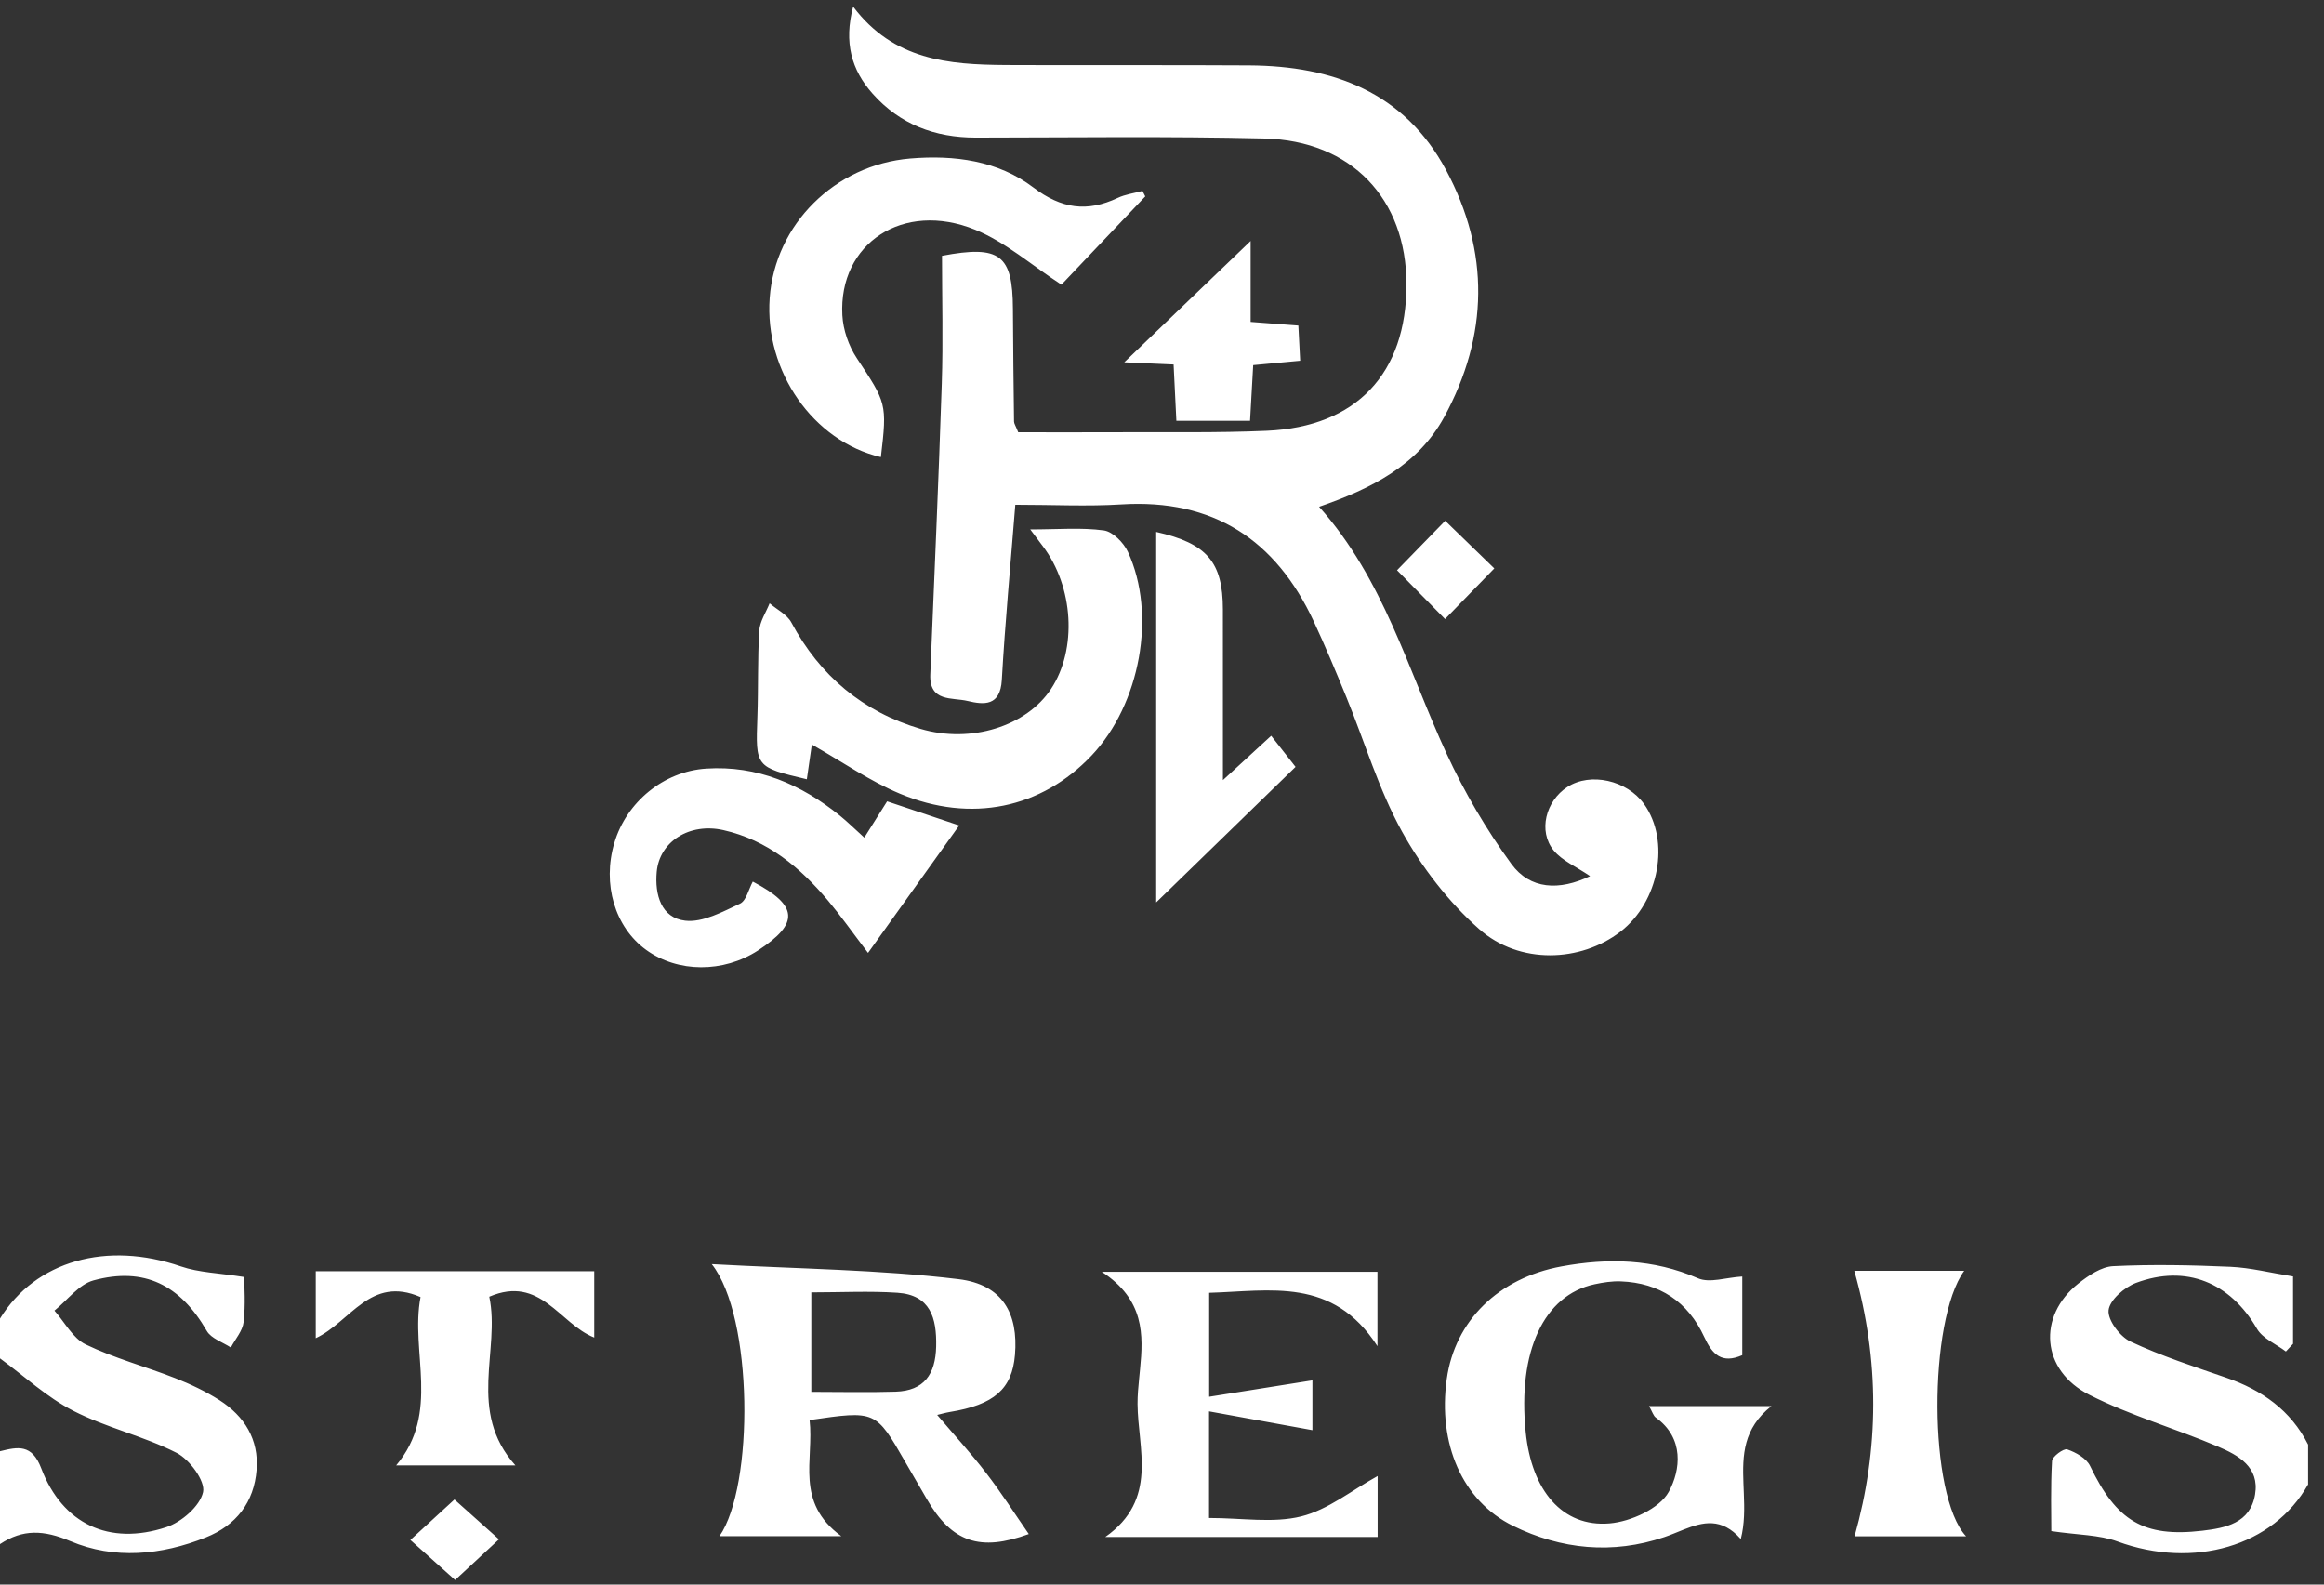 <?xml version="1.0" encoding="UTF-8"?>
<svg width="88px" height="60px" viewBox="0 0 88 60" version="1.1" xmlns="http://www.w3.org/2000/svg" xmlns:xlink="http://www.w3.org/1999/xlink">
    <rect x="0" y="0" width="88" height="60" fill="#333333" stroke="none"/>
    <title>0245BB93-79D8-43F4-B983-65276F10E3DC</title>
    <g id="Overview" stroke="none" stroke-width="1" fill="none" fill-rule="evenodd">
        <g id="Brand-Group-2-Logo" transform="translate(-72, -356)" fill="#FFFFFF">
            <g id="stregis_logo" transform="translate(72, 356)">
                <path d="M17.208,56.779 C17.767,57.279 18.283,57.739 18.894,58.286 C18.328,58.811 17.826,59.276 17.233,59.827 C16.666,59.318 16.149,58.855 15.539,58.31 C16.154,57.745 16.64,57.299 17.208,56.779 Z M84.459,47.968 C85.213,48.001 85.959,48.193 86.828,48.332 L86.828,50.883 L86.556,51.174 C86.183,50.89 85.676,50.684 85.459,50.31 C84.454,48.572 82.789,47.864 80.883,48.576 C80.445,48.74 79.884,49.225 79.843,49.612 C79.803,49.986 80.273,50.611 80.673,50.798 C81.84,51.344 83.076,51.745 84.297,52.167 C85.647,52.634 86.74,53.396 87.398,54.7 L87.398,56.207 C86.075,58.556 83.061,59.423 80.18,58.367 C79.485,58.112 78.692,58.125 77.674,57.975 C77.674,57.338 77.645,56.327 77.701,55.321 C77.71,55.153 78.142,54.835 78.276,54.881 C78.604,54.994 79.003,55.217 79.142,55.507 C80.14,57.585 81.163,58.221 83.392,57.96 C84.27,57.856 85.206,57.677 85.389,56.593 C85.567,55.543 84.751,55.1 83.981,54.773 C82.371,54.088 80.668,53.601 79.114,52.815 C77.289,51.893 77.139,49.84 78.695,48.603 C79.077,48.3 79.563,47.966 80.016,47.944 C81.494,47.872 82.979,47.903 84.459,47.968 Z M6.853,47.954 C7.53,48.187 8.283,48.201 9.248,48.354 C9.248,48.7 9.302,49.387 9.225,50.058 C9.187,50.394 8.91,50.703 8.741,51.024 C8.431,50.819 7.998,50.685 7.831,50.397 C6.826,48.658 5.463,47.96 3.541,48.482 C2.985,48.633 2.551,49.233 2.062,49.627 C2.45,50.065 2.757,50.672 3.243,50.906 C4.328,51.429 5.511,51.743 6.637,52.185 C7.216,52.413 7.79,52.685 8.313,53.019 C9.256,53.623 9.804,54.503 9.717,55.65 C9.622,56.886 8.943,57.756 7.794,58.214 C6.104,58.889 4.33,59.058 2.66,58.353 C1.66,57.931 0.866,57.892 -1.50990331e-13,58.467 L-1.50990331e-13,54.951 C0.676,54.784 1.21,54.67 1.561,55.596 C2.362,57.706 4.138,58.54 6.298,57.825 C6.873,57.635 7.572,57.03 7.689,56.5 C7.781,56.082 7.18,55.263 6.688,55.013 C5.437,54.375 4.022,54.059 2.773,53.419 C1.773,52.906 0.919,52.107 -1.50990331e-13,51.435 L-1.50990331e-13,49.928 C1.354,47.734 4.044,46.988 6.853,47.954 Z M64.293,48.401 C64.736,48.594 65.36,48.371 65.972,48.335 L65.972,51.313 C65.193,51.655 64.836,51.282 64.531,50.623 C63.917,49.294 62.847,48.575 61.371,48.519 C61.042,48.506 60.703,48.559 60.378,48.629 C58.456,49.04 57.464,51.175 57.771,54.221 C57.993,56.437 59.158,57.836 60.95,57.683 C61.751,57.615 62.84,57.123 63.188,56.489 C63.64,55.666 63.782,54.45 62.694,53.673 C62.652,53.642 62.622,53.593 62.586,53.522 L62.501,53.35 C62.483,53.317 62.464,53.28 62.441,53.241 L67.077,53.241 C66.003,54.09 65.975,55.103 66.016,56.169 L66.031,56.548 C66.054,57.118 66.064,57.699 65.916,58.275 C65.183,57.446 64.479,57.631 63.752,57.917 L63.386,58.065 C63.263,58.114 63.14,58.162 63.015,58.204 C61.066,58.86 59.119,58.675 57.288,57.774 C55.368,56.829 54.439,54.662 54.783,52.212 C55.092,50.012 56.743,48.39 59.128,47.953 C60.889,47.63 62.601,47.665 64.293,48.401 Z M26.951,47.867 C30.268,48.049 33.302,48.072 36.295,48.435 C37.97,48.638 38.563,49.748 38.432,51.304 C38.324,52.597 37.64,53.193 35.959,53.466 C35.798,53.493 35.64,53.54 35.487,53.576 C36.119,54.321 36.763,55.022 37.341,55.775 C37.918,56.525 38.428,57.325 38.956,58.086 C37.116,58.758 36.044,58.408 35.091,56.758 C34.819,56.288 34.544,55.819 34.273,55.347 C33.157,53.406 33.158,53.406 30.656,53.771 C30.828,55.279 30.088,56.872 31.855,58.166 L27.244,58.166 C28.556,56.276 28.532,49.858 26.951,47.867 Z M52.158,48.157 L52.158,50.972 C50.459,48.345 48.111,48.885 45.786,48.952 L45.786,52.888 C47.14,52.673 48.412,52.471 49.696,52.267 L49.696,54.153 C48.45,53.926 47.178,53.695 45.781,53.441 L45.781,57.478 C47.03,57.478 48.207,57.682 49.269,57.419 C50.285,57.169 51.18,56.432 52.165,55.889 L52.165,58.198 L41.851,58.198 C43.87,56.781 43.084,54.849 43.074,53.162 C43.072,52.843 43.102,52.513 43.136,52.179 L43.169,51.843 C43.297,50.551 43.342,49.215 41.721,48.157 L52.158,48.157 Z M74.376,48.119 C73.012,50.008 73.01,56.632 74.447,58.171 L70.226,58.171 C71.155,54.859 71.181,51.531 70.215,48.119 L74.376,48.119 Z M22.501,48.134 L22.501,50.647 C21.176,50.121 20.466,48.27 18.527,49.1 C18.955,51.125 17.676,53.438 19.518,55.488 L15,55.488 C16.69,53.485 15.526,51.193 15.924,49.114 C14.02,48.286 13.278,50.049 11.956,50.671 L11.956,48.134 L22.501,48.134 Z M30.721,48.936 L30.721,52.703 C31.849,52.703 32.882,52.729 33.913,52.696 C34.994,52.662 35.423,52.036 35.448,50.985 C35.473,49.899 35.227,49.033 33.979,48.95 C32.916,48.88 31.845,48.936 30.721,48.936 Z M31.806,30.887 C32.091,31.117 32.353,31.378 32.727,31.716 C33.06,31.188 33.302,30.803 33.591,30.343 C34.411,30.618 35.224,30.89 36.321,31.256 C35.165,32.872 34.072,34.399 32.869,36.081 C32.255,35.274 31.834,34.674 31.365,34.114 C30.299,32.844 29.057,31.807 27.391,31.432 C26.111,31.143 24.972,31.862 24.867,33.013 C24.789,33.875 25.035,34.757 25.948,34.861 C26.611,34.937 27.36,34.524 28.019,34.217 C28.259,34.105 28.348,33.669 28.505,33.382 C30.234,34.289 30.276,34.963 28.705,35.987 C27.392,36.843 25.66,36.834 24.464,35.965 C23.282,35.107 22.798,33.475 23.263,31.913 C23.722,30.369 25.132,29.207 26.74,29.103 C28.675,28.977 30.329,29.694 31.806,30.887 Z M32.305,0.251 C33.837,2.284 35.928,2.446 38.058,2.462 L38.769,2.465 L38.769,2.465 C41.614,2.473 44.46,2.459 47.305,2.476 C50.474,2.495 53.173,3.489 54.754,6.435 C56.419,9.538 56.364,12.707 54.687,15.788 C53.696,17.61 51.93,18.505 49.949,19.189 C52.399,21.933 53.313,25.366 54.773,28.531 C55.448,29.992 56.278,31.409 57.226,32.709 C57.938,33.686 59.041,33.732 60.21,33.175 C59.679,32.812 59.152,32.592 58.832,32.203 C58.233,31.473 58.529,30.33 59.351,29.797 C60.223,29.233 61.604,29.541 62.252,30.443 C63.254,31.839 62.826,34.148 61.356,35.28 C59.858,36.434 57.534,36.535 56.007,35.178 C54.848,34.149 53.841,32.846 53.088,31.487 C52.206,29.893 51.68,28.103 50.984,26.404 C50.589,25.439 50.187,24.476 49.747,23.531 C48.308,20.437 45.939,18.882 42.46,19.1 C41.173,19.18 39.876,19.113 38.445,19.113 C38.262,21.425 38.057,23.584 37.934,25.748 C37.877,26.744 37.259,26.692 36.635,26.541 C36.063,26.403 35.183,26.595 35.226,25.54 C35.377,21.869 35.542,18.198 35.661,14.526 C35.714,12.905 35.67,11.281 35.67,9.686 C37.87,9.269 38.345,9.65 38.355,11.697 C38.362,13.119 38.379,14.541 38.397,15.963 C38.398,16.038 38.453,16.113 38.556,16.368 C39.762,16.368 41.042,16.374 42.322,16.367 C44.204,16.357 46.089,16.394 47.969,16.312 C51.365,16.164 53.26,14.14 53.257,10.765 C53.254,7.532 51.175,5.323 47.869,5.244 C44.231,5.156 40.589,5.207 36.949,5.21 C35.403,5.211 34.075,4.712 33.04,3.546 C32.244,2.649 31.945,1.61 32.305,0.251 Z M43.78,20.141 C45.702,20.574 46.305,21.282 46.306,23.076 L46.307,29.539 L46.307,29.539 C47.062,28.845 47.546,28.4 48.134,27.86 C48.471,28.291 48.774,28.677 49.057,29.038 C47.309,30.738 45.527,32.471 43.78,34.169 L43.78,20.141 Z M41.797,20.084 C42.137,20.131 42.545,20.545 42.707,20.892 C43.806,23.258 43.173,26.669 41.331,28.611 C39.442,30.603 36.775,31.184 34.073,30.052 C32.938,29.577 31.907,28.853 30.741,28.193 C30.676,28.64 30.614,29.072 30.551,29.507 C28.6,29.043 28.611,29.044 28.679,27.144 C28.718,26.057 28.684,24.968 28.75,23.883 C28.772,23.53 29.005,23.19 29.142,22.844 C29.421,23.083 29.802,23.267 29.964,23.569 C31.049,25.59 32.669,26.953 34.858,27.599 C36.776,28.165 38.869,27.494 39.798,26.087 C40.793,24.583 40.655,22.217 39.484,20.677 C39.451,20.633 39.417,20.589 39.381,20.541 L39.262,20.381 C39.195,20.292 39.114,20.184 39.011,20.046 C40.075,20.046 40.949,19.968 41.797,20.084 Z M54.724,19.719 C55.332,20.309 55.972,20.93 56.583,21.523 C55.99,22.132 55.369,22.771 54.718,23.44 C54.078,22.79 53.474,22.175 52.9,21.592 C53.509,20.966 54.131,20.327 54.724,19.719 Z M39.129,7.099 C40.192,7.906 41.163,8.041 42.319,7.495 C42.61,7.357 42.945,7.315 43.261,7.228 C43.296,7.298 43.331,7.367 43.367,7.436 C42.277,8.584 41.187,9.732 40.192,10.779 C39.063,10.044 38.077,9.168 36.925,8.699 C34.201,7.591 31.749,9.217 31.896,11.936 C31.925,12.49 32.135,13.097 32.442,13.56 C33.559,15.249 33.598,15.269 33.355,17.308 C30.799,16.717 28.943,14.06 29.145,11.281 C29.347,8.497 31.611,6.241 34.468,6.002 C36.137,5.863 37.787,6.081 39.129,7.099 Z M47.356,9.125 L47.356,12.189 C48.029,12.24 48.553,12.28 49.163,12.326 C49.185,12.761 49.206,13.162 49.232,13.66 C48.656,13.714 48.133,13.763 47.453,13.826 C47.416,14.484 47.377,15.165 47.334,15.933 L44.544,15.933 C44.509,15.238 44.477,14.584 44.439,13.802 C43.774,13.773 43.132,13.744 42.571,13.719 C44.181,12.173 45.803,10.616 47.356,9.125 Z" id="Combined-Shape"></path>
            </g>
        </g>
    </g>
</svg>